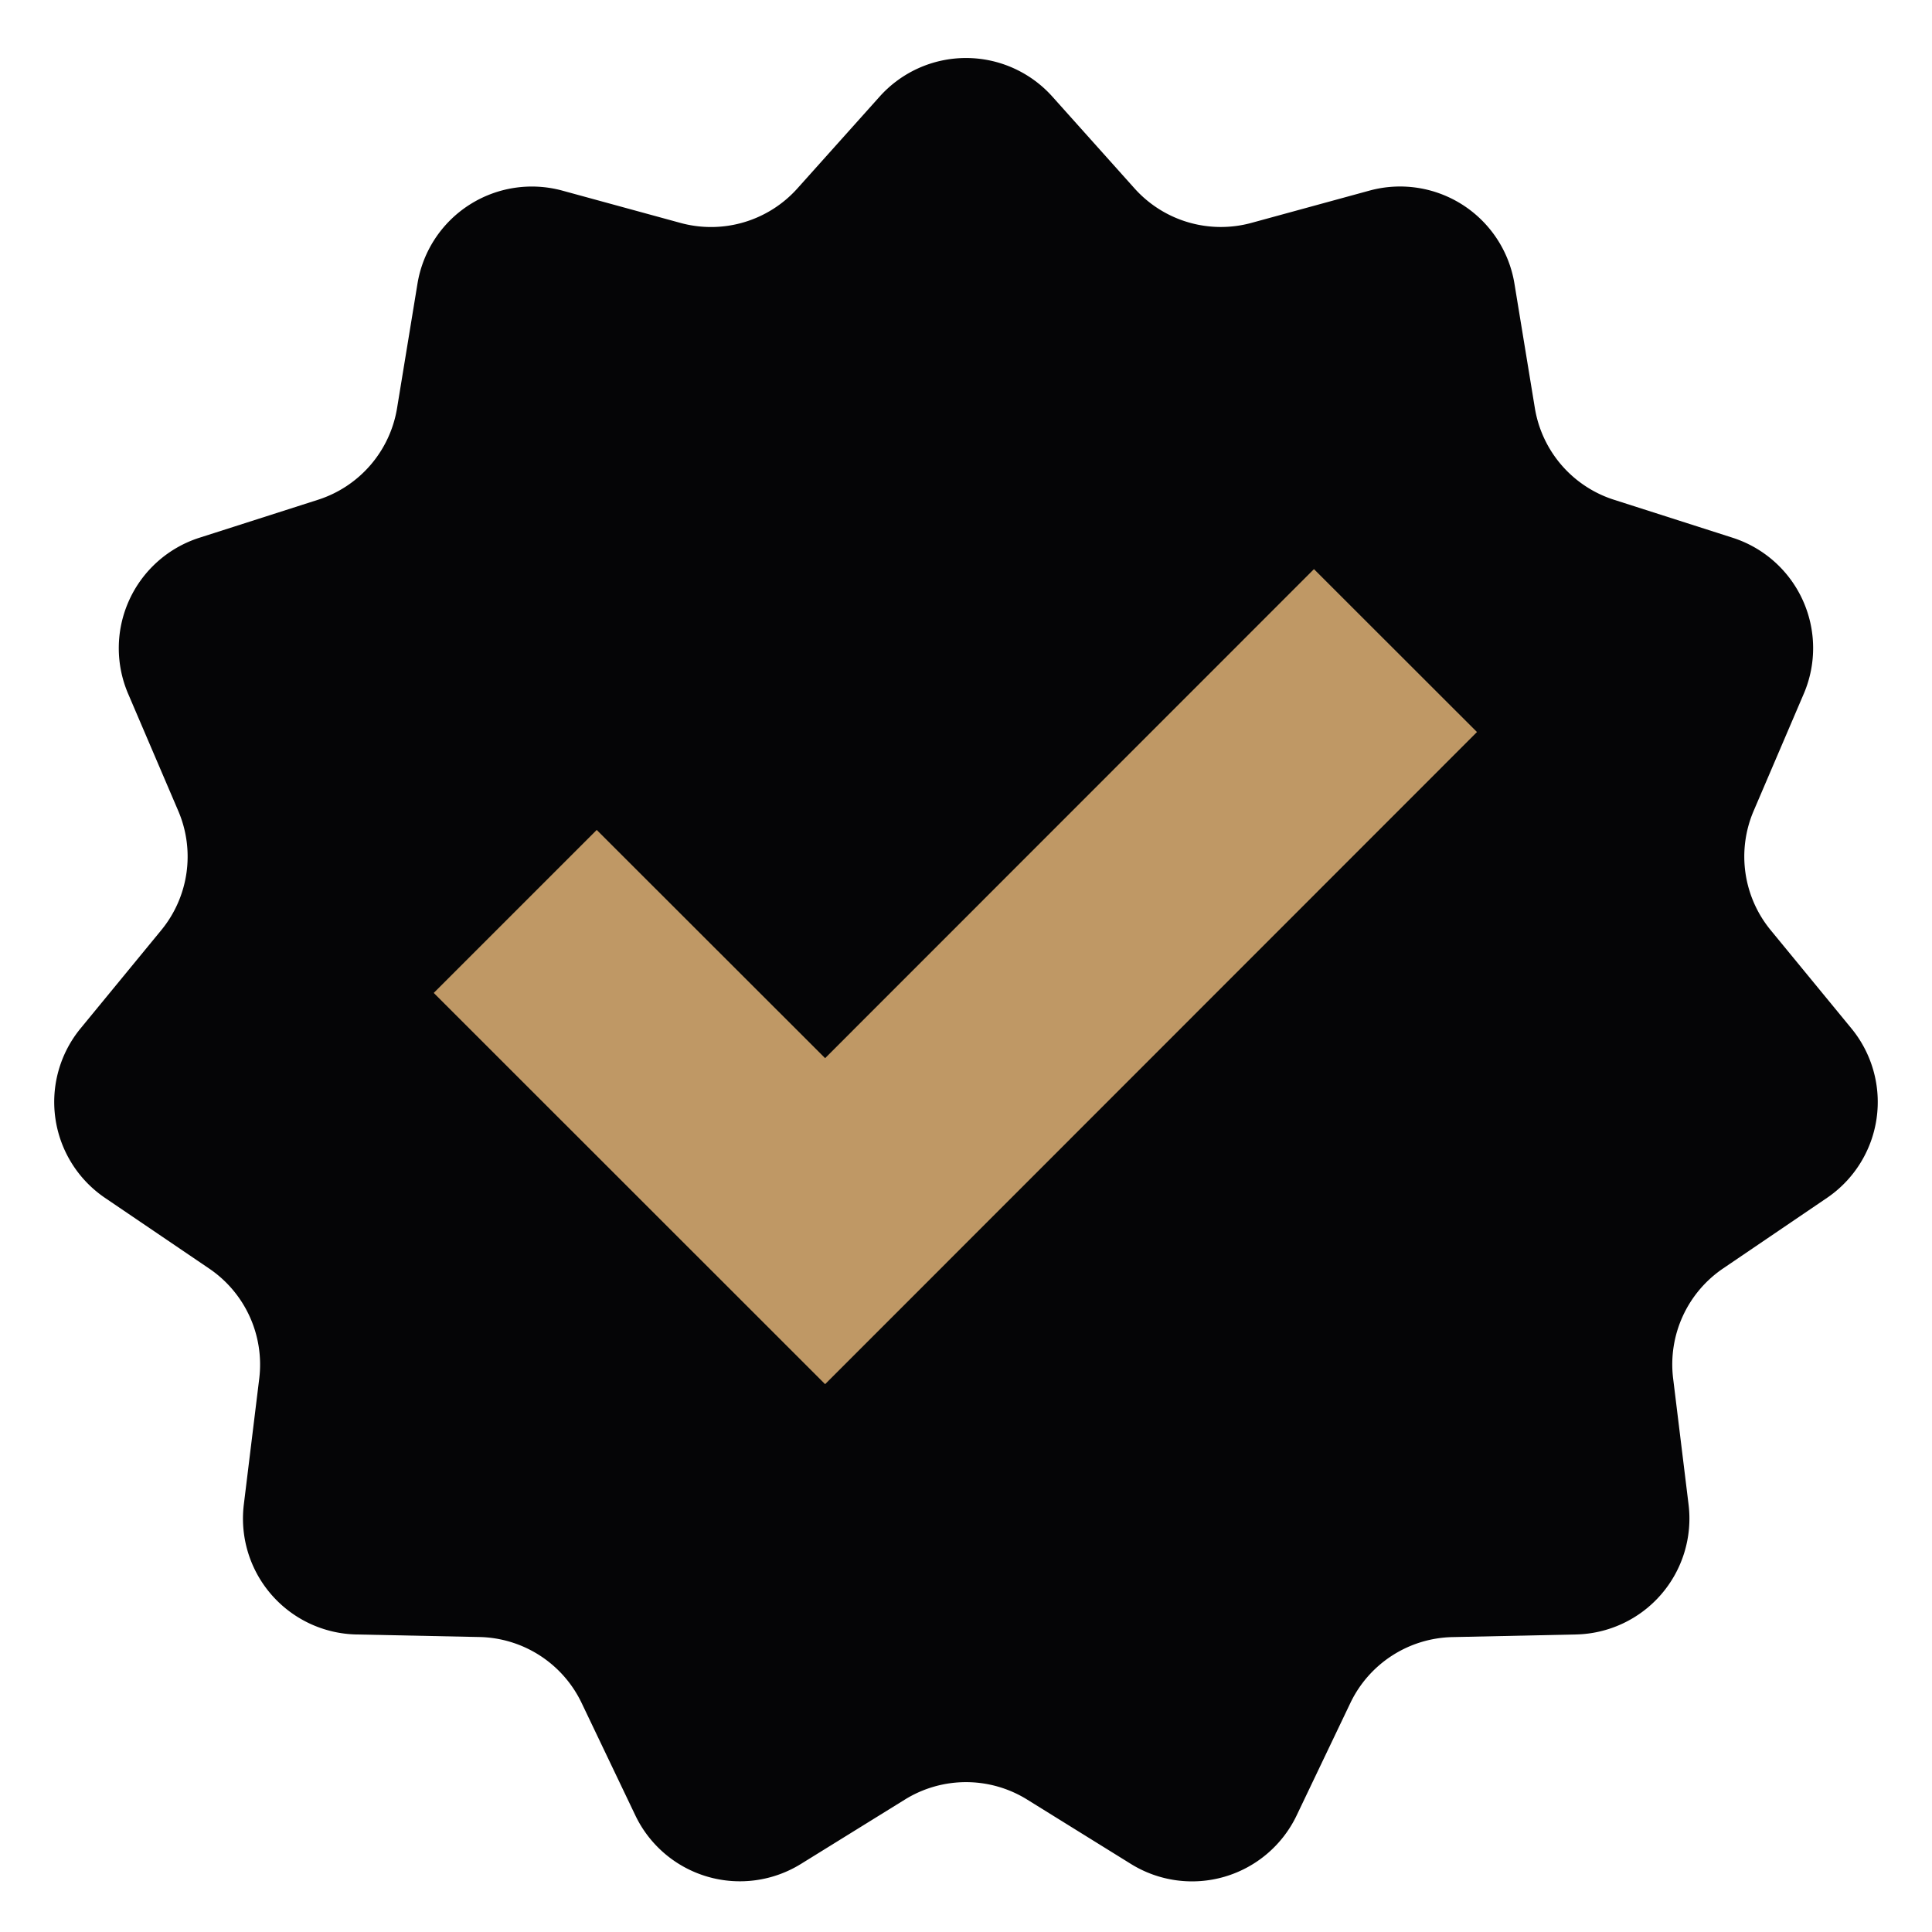 <svg xmlns="http://www.w3.org/2000/svg" width="50" height="50" viewBox="0 0 50 50"><g id="Group_66" data-name="Group 66" transform="translate(-20 -496)"><path id="Polygon_2" data-name="Polygon 2" d="M22.765,2.5a3,3,0,0,1,4.47,0l2.126,2.375a3,3,0,0,0,3.027.893l3.054-.835a3,3,0,0,1,3.752,2.409l.528,3.219a3,3,0,0,0,2.046,2.372l3.07.983a3,3,0,0,1,1.845,4.035l-1.3,3.038a3,3,0,0,0,.441,3.082l2.089,2.543A3,3,0,0,1,47.284,31l-2.7,1.834A3,3,0,0,0,43.3,35.67l.4,3.268A3,3,0,0,1,40.777,42.3l-3.187.068a3,3,0,0,0-2.643,1.706l-1.39,2.909a3,3,0,0,1-4.287,1.257L26.58,46.571a3,3,0,0,0-3.159,0l-2.692,1.667a3,3,0,0,1-4.287-1.257l-1.39-2.909a3,3,0,0,0-2.643-1.706L9.223,42.3A3,3,0,0,1,6.31,38.938l.4-3.268A3,3,0,0,0,5.413,32.83L2.716,31a3,3,0,0,1-.631-4.385l2.089-2.543a3,3,0,0,0,.441-3.082l-1.3-3.038a3,3,0,0,1,1.845-4.035l3.07-.983a3,3,0,0,0,2.046-2.372l.528-3.219a3,3,0,0,1,3.752-2.409l3.054.835a3,3,0,0,0,3.027-.893Z" transform="translate(20 496)" fill="#050506"></path><path id="Icon_metro-checkmark" data-name="Icon metro-checkmark" d="M25.351,5.784,12.7,18.44,6.789,12.534,2.571,16.752,12.7,26.877,29.57,10Z" transform="translate(28.654 504.945)" fill="#bf9865"></path></g></svg>